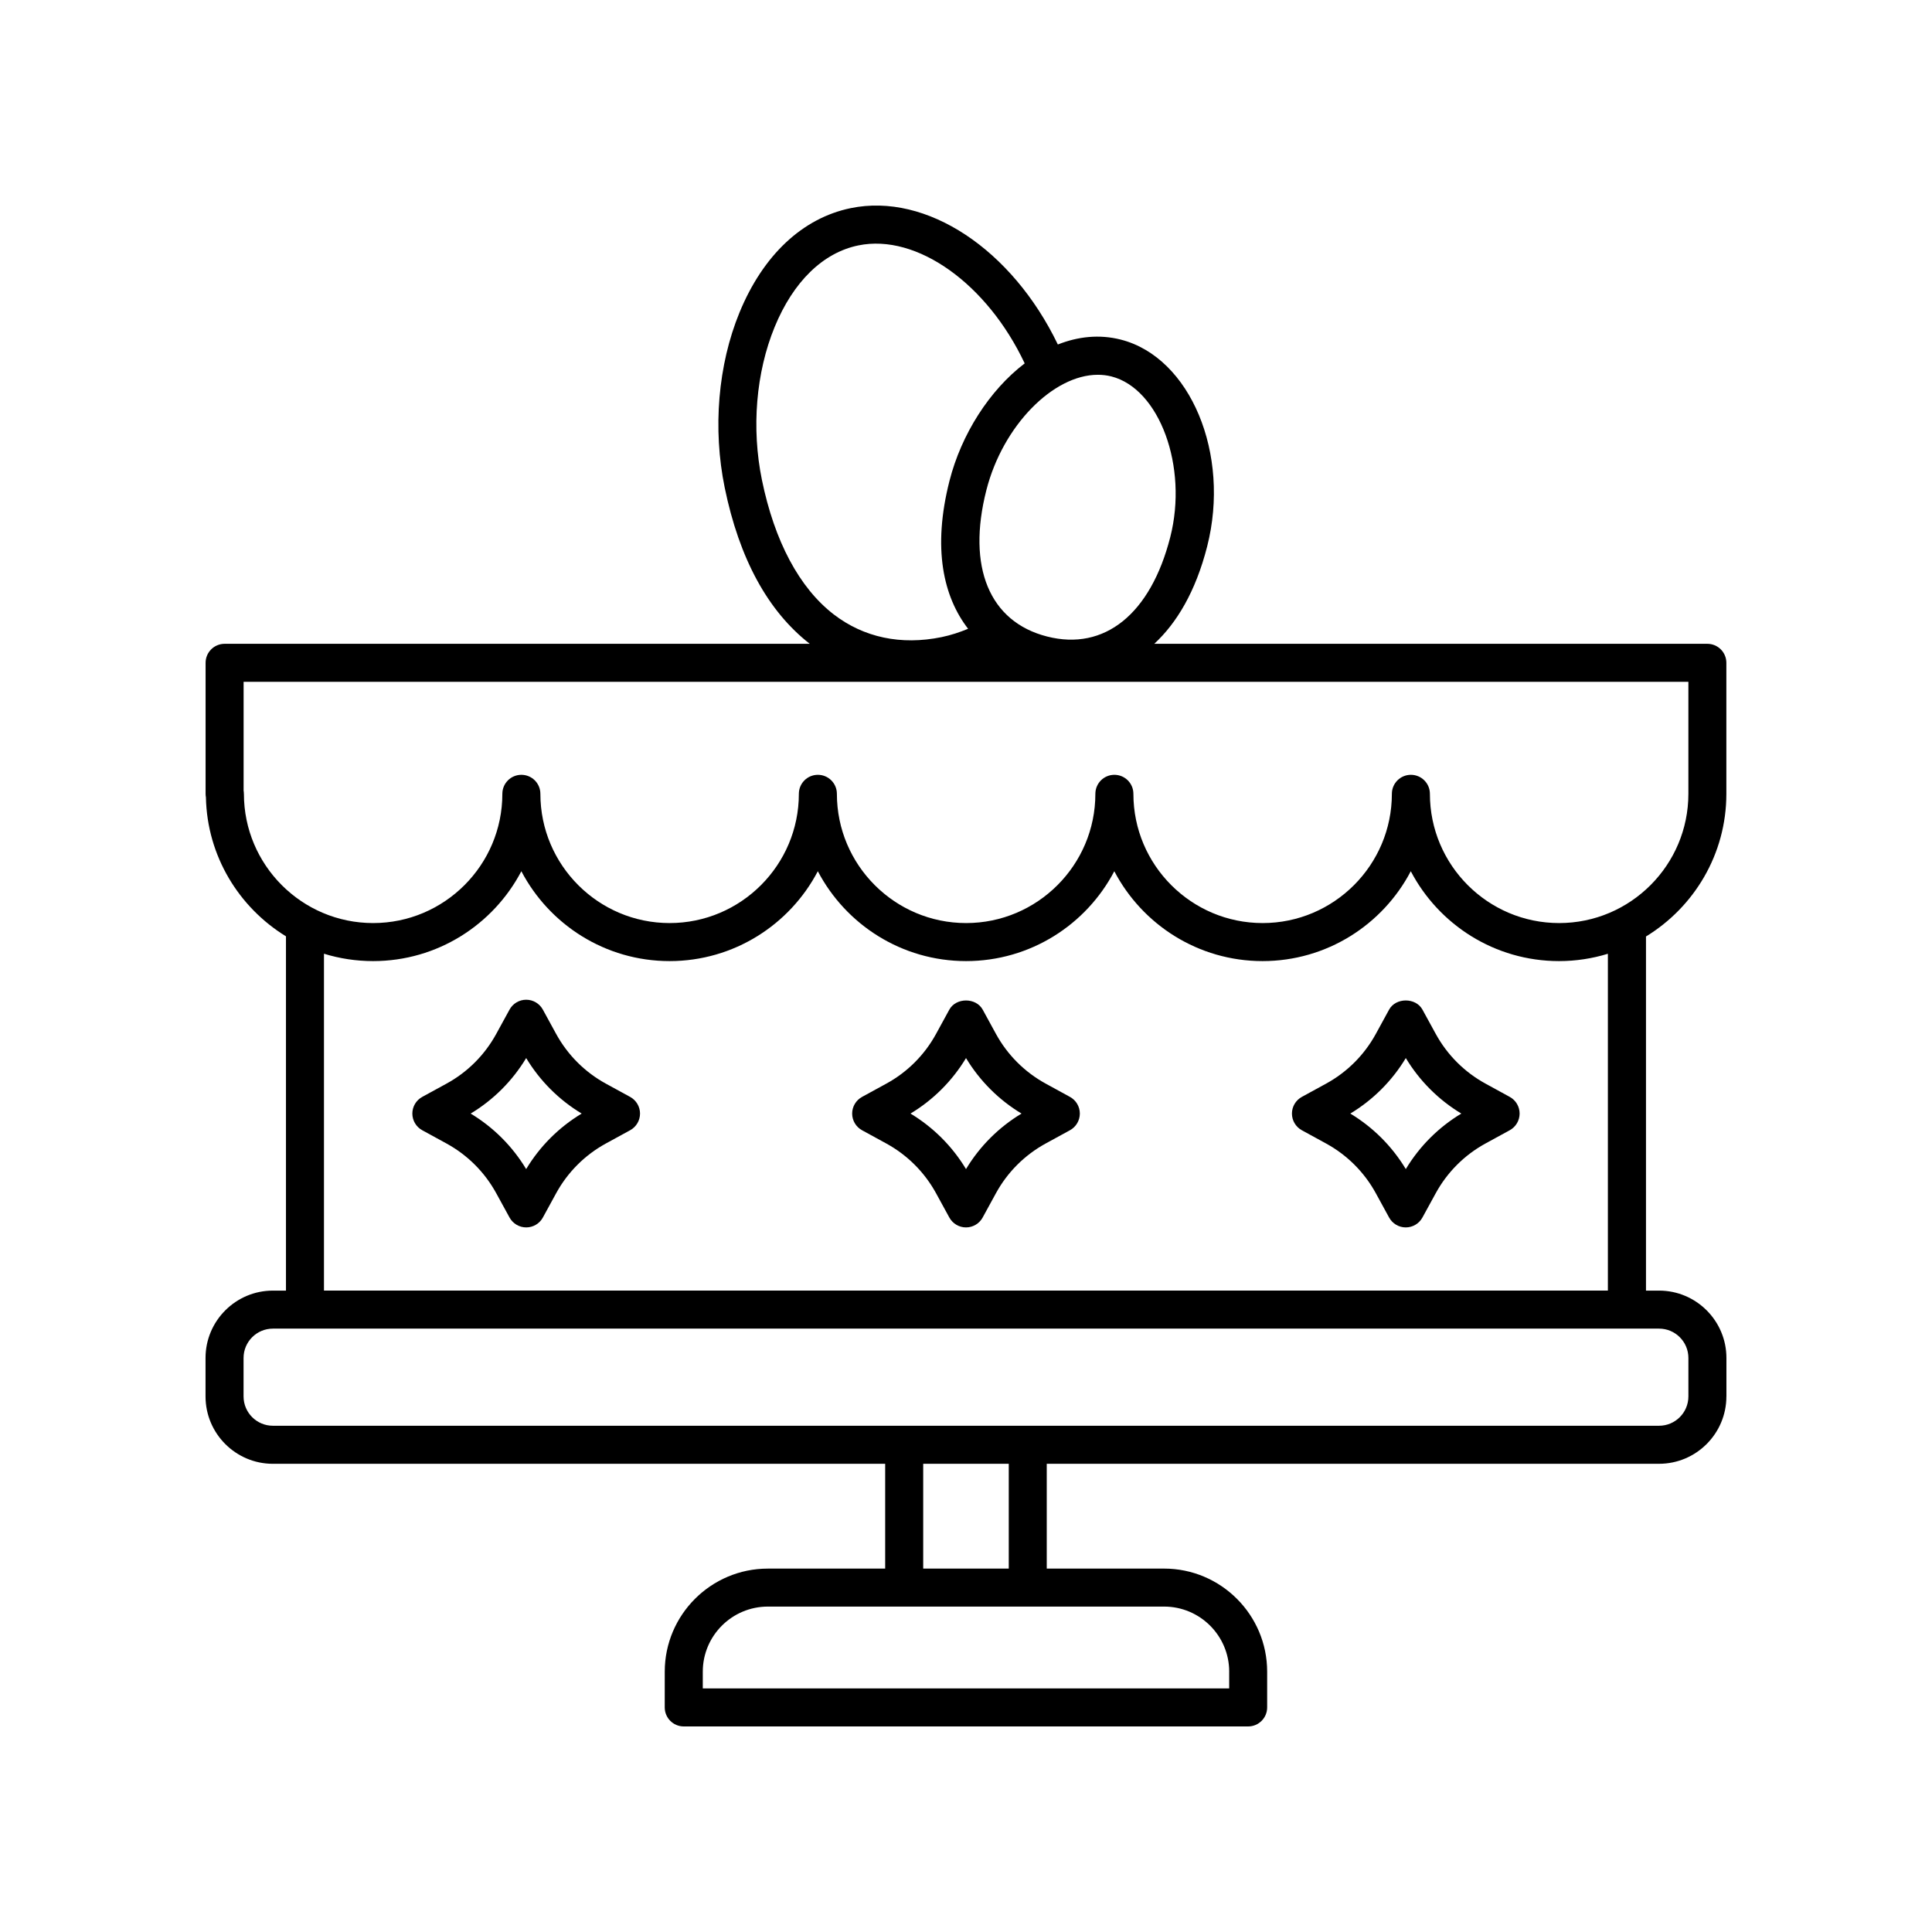 <?xml version="1.0" encoding="UTF-8"?>
<!-- Uploaded to: SVG Repo, www.svgrepo.com, Generator: SVG Repo Mixer Tools -->
<svg fill="#000000" width="800px" height="800px" version="1.1" viewBox="144 144 512 512" xmlns="http://www.w3.org/2000/svg">
 <g>
  <path d="m601.52 514.07v-10.195c0-9.84-8.004-17.852-17.852-17.852h-3.465v-93.844c12.746-7.793 21.301-21.801 21.301-37.805v-34.719c0-2.785-2.258-5.039-5.039-5.039h-146.57c5.918-5.488 10.953-13.789 14.016-25.805 6.242-24.488-4.445-50.105-22.879-54.809-5.715-1.461-11.371-0.812-16.691 1.293-12.125-25.176-34.754-40.293-54.887-36.137-12.758 2.621-23.219 12.438-29.473 27.645-5.703 13.879-7.133 30.805-3.926 46.426 3.863 18.828 11.453 32.746 22.539 41.387h-155.07c-2.781 0-5.039 2.254-5.039 5.039v34.719c0 0.312 0.031 0.621 0.086 0.918 0.316 15.594 8.758 29.191 21.215 36.844v93.887h-3.465c-9.844 0-17.852 8.012-17.852 17.852v10.195c0 9.84 8.004 17.852 17.852 17.852h162.26v27.773h-31.094c-15.062 0-27.32 12.258-27.32 27.316l-0.004 9.473c0 2.785 2.258 5.039 5.039 5.039h149.57c2.781 0 5.039-2.254 5.039-5.039v-9.477c0-15.059-12.258-27.316-27.316-27.316h-31.094v-27.773h162.26c9.848 0.004 17.852-8.008 17.852-17.848zm-166.59-270.75c1.223 0 2.43 0.141 3.606 0.441 12.766 3.258 20.348 23.941 15.602 42.559-5.199 20.395-17.422 30.266-32.676 26.355-15.254-3.894-21.266-18.395-16.062-38.785 4.379-17.168 17.754-30.57 29.531-30.57zm-89.008 27.887c-2.816-13.707-1.582-28.496 3.375-40.57 4.934-12.004 12.809-19.68 22.176-21.602 15.496-3.188 34.133 10.16 44.082 31.266-9.387 7.144-16.793 18.832-19.926 31.109-4.59 18.008-1.586 30.793 4.926 39.223-2.238 0.926-4.57 1.703-7.059 2.215-10.707 2.191-20.602 0.105-28.582-6.051-9.082-7.023-15.648-19.328-18.992-35.59zm-137.29 83.164c0-0.297-0.023-0.586-0.074-0.867v-28.812h382.88v29.68c0 18.883-15.359 34.25-34.25 34.25-18.887 0-34.25-15.367-34.25-34.25 0-2.785-2.258-5.039-5.039-5.039s-5.039 2.254-5.039 5.039c0 18.883-15.367 34.25-34.25 34.25-18.883 0-34.25-15.367-34.25-34.25 0-2.785-2.258-5.039-5.039-5.039s-5.039 2.254-5.039 5.039c0 18.883-15.367 34.25-34.25 34.25-18.883 0-34.25-15.367-34.25-34.25 0-2.785-2.258-5.039-5.039-5.039s-5.039 2.254-5.039 5.039c0 18.883-15.367 34.25-34.25 34.25-18.883 0-34.25-15.367-34.25-34.25 0-2.785-2.258-5.039-5.039-5.039s-5.039 2.254-5.039 5.039c0 18.883-15.359 34.25-34.25 34.25-18.875-0.004-34.238-15.367-34.238-34.25zm21.223 42.375c4.121 1.27 8.496 1.953 13.023 1.953 17.043 0 31.871-9.668 39.285-23.816 7.418 14.148 22.242 23.816 39.285 23.816s31.875-9.668 39.285-23.816c7.418 14.148 22.242 23.816 39.285 23.816s31.875-9.668 39.285-23.816c7.418 14.148 22.242 23.816 39.285 23.816 17.043 0 31.875-9.668 39.285-23.816 7.418 14.148 22.242 23.816 39.285 23.816 4.504 0 8.848-0.684 12.949-1.941v89.262h-340.25zm-21.309 117.32v-10.195c0-4.289 3.488-7.773 7.773-7.773h367.35c4.289 0 7.773 3.488 7.773 7.773v10.195c0 4.289-3.488 7.773-7.773 7.773h-367.35c-4.289 0-7.773-3.492-7.773-7.773zm261.2 72.938v4.438h-139.5v-4.438c0-9.508 7.738-17.242 17.246-17.242h105.02c9.504 0 17.238 7.734 17.238 17.242zm-58.414-27.316h-22.672v-27.773h22.672z"/>
  <path d="m310.99 434.69-6.434-3.516c-5.57-3.047-10.125-7.609-13.176-13.176l-3.516-6.434c-0.883-1.617-2.578-2.625-4.418-2.625-1.84 0-3.535 1.004-4.418 2.625l-3.523 6.434c-3.047 5.57-7.602 10.133-13.176 13.176l-6.434 3.516c-1.613 0.883-2.621 2.578-2.621 4.418 0 1.84 1.008 3.535 2.621 4.418l6.434 3.516c5.578 3.055 10.133 7.613 13.18 13.184l3.523 6.43c0.883 1.613 2.578 2.621 4.418 2.621 1.844 0 3.535-1.004 4.418-2.625l3.516-6.43c3.043-5.566 7.598-10.125 13.176-13.18l6.434-3.516c1.613-0.883 2.621-2.578 2.621-4.418 0-1.84-1.016-3.539-2.625-4.418zm-27.551 19.129c-3.633-6.031-8.664-11.07-14.707-14.711 6.035-3.637 11.074-8.672 14.711-14.711 3.633 6.035 8.672 11.074 14.707 14.711-6.043 3.637-11.078 8.676-14.711 14.711z"/>
  <path d="m427.55 434.69-6.434-3.523c-5.566-3.043-10.125-7.598-13.176-13.168l-3.516-6.434c-1.77-3.238-7.074-3.238-8.844 0l-3.516 6.43c-3.047 5.578-7.609 10.137-13.18 13.18l-6.434 3.516c-1.613 0.883-2.621 2.578-2.621 4.418 0 1.84 1.008 3.535 2.621 4.418l6.434 3.516c5.57 3.055 10.133 7.613 13.18 13.18l3.516 6.43c0.887 1.617 2.578 2.625 4.418 2.625s3.535-1.004 4.418-2.625l3.516-6.43c3.043-5.566 7.602-10.125 13.18-13.18l6.434-3.516c1.613-0.883 2.621-2.578 2.621-4.418 0.004-1.84-1-3.539-2.617-4.418zm-27.547 19.129c-3.633-6.031-8.672-11.07-14.711-14.711 6.035-3.633 11.074-8.672 14.711-14.707 3.637 6.035 8.676 11.074 14.711 14.707-6.043 3.637-11.078 8.676-14.711 14.711z"/>
  <path d="m544.1 434.69-6.434-3.523c-5.566-3.043-10.125-7.598-13.176-13.168l-3.523-6.434c-1.773-3.246-7.078-3.238-8.844 0l-3.516 6.434c-3.047 5.566-7.602 10.125-13.176 13.176l-6.434 3.516c-1.613 0.883-2.621 2.578-2.621 4.418 0 1.84 1.008 3.535 2.621 4.418l6.43 3.516c5.578 3.055 10.137 7.613 13.18 13.18l3.516 6.43c0.883 1.617 2.578 2.625 4.418 2.625 1.84 0 3.535-1.004 4.418-2.621l3.523-6.434c3.043-5.566 7.598-10.125 13.176-13.18l6.434-3.516c1.613-0.883 2.621-2.578 2.621-4.418 0.004-1.84-1-3.539-2.613-4.418zm-27.547 19.129c-3.633-6.031-8.664-11.07-14.707-14.711 6.035-3.637 11.074-8.676 14.707-14.711 3.637 6.039 8.676 11.074 14.711 14.711-6.047 3.637-11.078 8.676-14.711 14.711z"/>
 </g>
</svg>